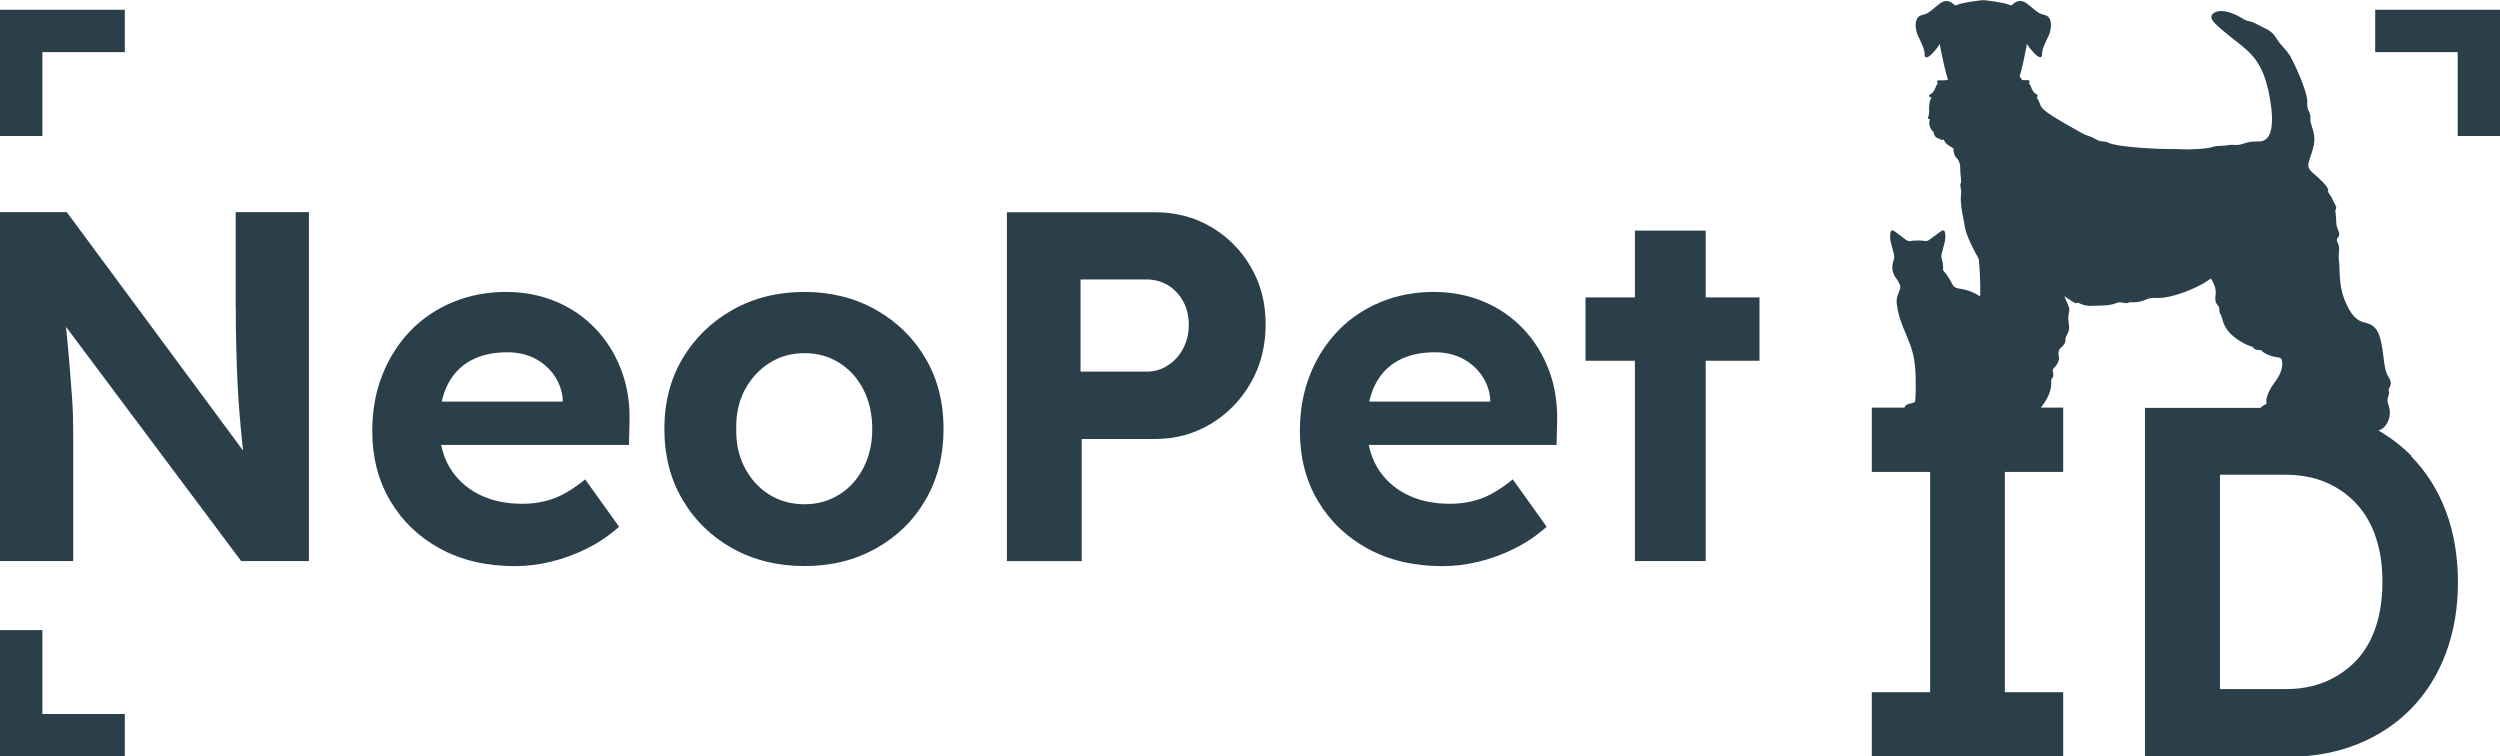 <?xml version="1.0" encoding="UTF-8"?>
<svg id="Layer_2" data-name="Layer 2" xmlns="http://www.w3.org/2000/svg" viewBox="0 0 310.26 93.87">
  <defs>
    <style>
      .cls-1 {
        fill: #2b3f4b;
      }
    </style>
  </defs>
  <g id="Capa_1" data-name="Capa 1">
    <g>
      <path class="cls-1" d="M299.29,56.6c-1.22-1.24-2.6-2.29-4.11-3.17.45-.14.83-.46,1.09-.94.36-.66.42-1.53.16-2.21-.22-.58-.13-.83-.04-1.08.07-.19.15-.4.07-.7-.04-.16.01-.26.09-.41.18-.33.29-.66-.12-1.29-.41-.63-.51-1.5-.63-2.49-.05-.45-.11-.91-.2-1.4-.29-1.63-.71-2.56-2.03-2.85-1.13-.24-1.81-.97-2.57-2.78-.58-1.38-.63-2.91-.66-3.93,0-.31-.02-.56-.04-.74-.02-.19-.04-.34-.05-.47-.02-.3,0-.49.03-.91l.02-.2c.03-.38-.08-.67-.18-.9-.12-.3-.16-.43,0-.61.31-.36.17-.69.04-1-.11-.25-.22-.53-.22-.96,0-.5-.05-.85-.08-1.11-.03-.19-.05-.35-.02-.39.18-.24.09-.4-.03-.64-.06-.12-.15-.28-.26-.53-.15-.35-.35-.64-.49-.85-.06-.09-.13-.2-.17-.26.03-.04.05-.09.06-.14.05-.43-1.1-1.49-1.8-2.08-.88-.75-.78-1.05-.41-2.13.09-.27.2-.58.3-.94.37-1.26.1-2.1-.12-2.77-.11-.35-.21-.66-.19-.94.04-.47-.08-.72-.19-.96-.12-.25-.24-.5-.2-1.12.08-1.33-1.77-5.2-2.22-5.91-.21-.32-.45-.59-.7-.87-.31-.35-.64-.71-.94-1.21-.44-.75-1.02-1.03-1.69-1.35-.22-.11-.46-.22-.71-.36-.53-.29-.75-.33-.96-.37-.19-.03-.36-.06-.84-.35-.64-.39-2.26-1.25-3.33-.77-.19.08-.44.22-.5.49-.1.48.45,1.02,2.29,2.51.25.2.49.39.73.58l.39.3c1.76,1.39,3.06,2.67,3.78,6.46.51,2.71.43,4.48-.26,5.26-.29.33-.68.47-1.18.45-.84-.04-1.31.11-1.73.25-.34.11-.63.21-1.09.18-.59-.04-.78,0-1,.04-.16.03-.35.07-.82.07-.49,0-.69.06-.95.13-.31.09-.7.2-1.88.26-1.23.07-1.44.06-1.86.04-.32-.02-.75-.04-1.8-.04-2.49,0-6.54-.36-7.27-.72-.4-.2-.65-.21-.86-.23-.23-.01-.43-.03-.85-.27-.4-.23-.61-.31-.84-.38-.29-.09-.61-.2-1.43-.68-.24-.14-.5-.29-.79-.45-1.41-.79-3.53-1.99-3.76-2.61-.17-.47-.31-.78-.52-1.08.08-.03.13-.1.13-.19,0-.09-.06-.17-.16-.2,0,0-.21-.06-.42-.38-.1-.16-.17-.33-.23-.48-.08-.21-.16-.4-.3-.5.08-.04.13-.13.11-.22-.02-.1-.11-.16-.21-.16,0,0-.32.02-.7,0-.13-.16-.23-.31-.32-.44.31-1.08.59-2.4.72-3.1,0,0,0,0,0,0,.08-.4.13-.69.15-.79,0,0,0-.05,0-.06,0-.04,0-.08,0-.12.44.67,1.36,1.78,1.73,1.67.04-.01.21-.08.18-.33-.06-.55.44-1.58.78-2.26.29-.6.45-1.51.2-2.1-.11-.26-.3-.44-.54-.51l-.18-.05c-.54-.16-.65-.19-1.38-.79l-.19-.16c-.72-.6-1.16-.96-1.81-.7-.25.1-.4.23-.51.33-.15.13-.18.16-.36.1-.02,0-.05-.02-.11-.04-.5-.23-2.04-.44-2.92-.55-.18-.02-.36-.02-.54,0-.88.1-2.42.32-2.92.55l-.04.02h-.01s-.05.02-.07.03c-.18.06-.21.03-.35-.1-.11-.1-.26-.23-.51-.33-.65-.26-1.09.1-1.81.7l-.19.16c-.72.59-.83.63-1.38.79l-.18.05c-.24.07-.43.25-.54.51-.26.59-.1,1.51.2,2.1.33.68.84,1.71.78,2.26-.03.26.15.32.18.33.4.11,1.29-1,1.73-1.67,0,.04,0,.08,0,.12,0,0,0,.06,0,.07.02.1.07.39.15.79.17.84.49,2.37.84,3.49-.08.01-.17.03-.26.04-.46.05-.87.01-.87.01-.1-.01-.19.06-.21.15-.02.09.03.18.11.22-.14.11-.21.29-.3.5-.06.15-.13.33-.23.48-.21.32-.42.38-.42.38-.09.02-.16.1-.16.19,0,.09.06.18.15.2.02,0,.08.02.17.03-.26.25-.35,1.08-.32,1.63.01.23,0,.54-.1.72-.04.06-.05.16-.02.23.04.07.13.12.22.1-.05.19-.09.4-.07.61.05.59.48.95.5.96,0,0,.01,0,.02.01.05.32.16.61.4.72.47.22.63.28.63.28.08.03.18,0,.23-.07,0,0,0,0,0-.01.05.15.12.3.22.41.24.29.51.44.73.56.1.06.19.11.26.16,0,.24.03.83.4,1.2.34.33.37.71.37.72,0,.05.02.1.06.13.02.36.03.69.03,1,.13.99.08,1.19.08,1.19-.12.19-.09.38-.05.6.04.23.1.55.04,1.09-.09.79.13,1.92.33,2.92.07.38.14.74.19,1.04.09.58.53,1.65,1.21,2.95.16.3.32.6.49.89.03.36.25,2.94.16,4.64-.28-.19-.58-.36-.9-.5-.56-.24-1.14-.4-1.74-.48-.41-.06-.68-.25-.86-.62-.28-.58-.63-1.11-1.06-1.6-.03-.04-.04-.1-.04-.15.03-.39,0-.77-.12-1.13-.09-.27-.12-.53-.05-.8.12-.46.25-.92.36-1.39.1-.42.14-.84.05-1.27-.06-.27-.19-.32-.43-.19-.07.04-.14.08-.2.13-.26.2-.52.4-.78.59-.22.16-.43.33-.66.46-.12.06-.28.09-.41.07-.45-.07-.9-.08-1.35-.05-.15,0-.29.04-.44.06-.21.03-.39-.03-.56-.15-.44-.33-.88-.67-1.33-1-.08-.06-.16-.11-.25-.15-.15-.07-.25-.03-.32.13-.01.04-.02.07-.03.11-.09.44-.05.88.06,1.31.11.43.23.85.34,1.27.06.24.1.47.02.72-.07.21-.12.42-.16.64-.11.65.05,1.23.45,1.75.15.2.28.43.4.66.14.25.14.51.04.77-.05.12-.09.23-.14.35-.2.45-.3.92-.23,1.41.06.45.15.9.26,1.34.24.91.61,1.77.98,2.64.3.71.58,1.42.76,2.16.21.86.3,1.73.33,2.61.03,1.04.04,2.08-.03,3.11-.02.31-.06.35-.37.42-.22.05-.44.09-.64.18-.19.08-.29.22-.33.39h-4.06v7.98h7.24v27.34h-7.24v7.98h23.75v-7.98h-7.24v-27.34h7.24v-7.98h-2.78c.62-.76,1.34-1.9,1.3-3.11-.02-.43.05-.49.09-.53.15-.13.21-.27.14-.69-.07-.41-.04-.45.11-.59.1-.1.24-.24.4-.51.27-.48.24-.73.19-.99-.02-.15-.05-.31-.01-.54.04-.26.19-.4.37-.56.22-.21.47-.44.47-.89,0-.28.09-.46.21-.67.14-.26.29-.55.24-1.03-.01-.14-.03-.27-.04-.39-.06-.52-.1-.83.04-1.36.11-.41-.07-.79-.29-1.27-.1-.21-.2-.45-.3-.71.17.11.33.22.48.33.66.45.87.59,1.06.54.04,0,.08-.04.11-.07.05.02.14.06.22.09.06.03.13.06.21.09.29.12.75.27,1.33.23.32-.02.63-.03.92-.03.75-.02,1.39-.03,2.04-.29.44-.18.7-.12.95-.06.21.05.42.09.66-.02.13-.06.28-.06.49-.05.31.01.75.02,1.38-.22l.28-.11c.52-.2.52-.2,1.07-.2.14,0,.31,0,.54,0,1.36,0,3.88-.84,5.62-1.87.3-.18.59-.37.83-.54.31.47.7,1.24.59,1.98-.12.81.04,1.07.26,1.34.11.13.19.23.2.5.02.43.05.53.16.65.04.04.1.12.2.52.24.97.7,1.81,2.16,2.74.82.52,1.21.62,1.44.69.16.04.18.05.26.16.2.29.47.28.68.28.17,0,.27,0,.35.09.36.4,1.17.73,2.12.85.17.02.29.12.37.29.21.5,0,1.61-.74,2.6-.93,1.26-1.31,2.2-1.13,2.87-.09.03-.2.07-.32.14-.16.09-.31.21-.46.35h-14.32v43.3h17.75c3.18,0,6.06-.53,8.66-1.58,2.6-1.05,4.83-2.54,6.68-4.45,1.86-1.92,3.28-4.21,4.27-6.87.99-2.66,1.48-5.58,1.48-8.75s-.49-6.14-1.48-8.78c-.99-2.64-2.42-4.92-4.3-6.83ZM294.87,77.72c-.54,1.65-1.33,3.04-2.38,4.18-1.05,1.13-2.32,2.02-3.8,2.66-1.49.64-3.16.96-5.01.96h-8.17v-26.6h8.17c1.86,0,3.53.32,5.01.96,1.48.64,2.75,1.54,3.8,2.69,1.05,1.15,1.85,2.55,2.38,4.18.54,1.63.8,3.45.8,5.47s-.27,3.86-.8,5.51Z"/>
      <path class="cls-1" d="M29.26,38.15c0,1.77.02,3.41.06,4.92.04,1.51.09,2.93.15,4.27.06,1.34.14,2.64.25,3.9.1,1.26.22,2.5.34,3.71.03.31.08.65.11.97L8.29,26.33H0v43.3h9.09v-15.59c0-.83-.01-1.61-.03-2.35-.02-.74-.06-1.52-.12-2.35-.06-.82-.13-1.79-.22-2.91-.08-1.11-.2-2.42-.34-3.93-.06-.59-.12-1.25-.19-1.94l21.74,29.07h8.41V26.33h-9.09v11.81Z"/>
      <path class="cls-1" d="M73.95,40.84c-1.38-1.46-3.02-2.6-4.92-3.4-1.9-.8-3.96-1.21-6.19-1.21-2.39,0-4.61.42-6.65,1.27-2.04.85-3.8,2.04-5.29,3.59-1.48,1.55-2.64,3.37-3.46,5.47-.83,2.1-1.24,4.41-1.24,6.93,0,3.26.74,6.15,2.23,8.66,1.48,2.52,3.55,4.5,6.19,5.94,2.64,1.44,5.73,2.17,9.28,2.17,1.48,0,2.99-.19,4.52-.56,1.53-.37,3.01-.92,4.45-1.64,1.44-.72,2.76-1.62,3.96-2.69l-4.21-5.88c-1.36,1.11-2.64,1.9-3.84,2.35-1.2.45-2.52.68-3.96.68-2.1,0-3.93-.4-5.47-1.21-1.55-.8-2.74-1.93-3.59-3.37-.48-.82-.81-1.73-1.01-2.72h23.31l.06-2.72c.08-2.35-.25-4.52-.99-6.5s-1.8-3.7-3.19-5.17ZM58.37,44.77c1.26-.7,2.79-1.05,4.61-1.05,1.24,0,2.35.25,3.34.74.99.5,1.8,1.2,2.44,2.1.64.91,1,1.92,1.08,3.03v.25h-15.02c.16-.71.38-1.38.67-1.98.66-1.36,1.62-2.39,2.88-3.09Z"/>
      <path class="cls-1" d="M108.72,38.46c-2.62-1.48-5.58-2.23-8.88-2.23s-6.32.74-8.94,2.23c-2.62,1.48-4.68,3.5-6.19,6.03-1.51,2.54-2.26,5.45-2.26,8.75s.75,6.23,2.26,8.78c1.5,2.56,3.57,4.57,6.19,6.03,2.62,1.46,5.6,2.2,8.94,2.2s6.26-.73,8.88-2.2c2.62-1.46,4.67-3.47,6.15-6.03,1.48-2.56,2.23-5.48,2.23-8.78s-.74-6.22-2.23-8.75c-1.48-2.54-3.54-4.55-6.15-6.03ZM107.17,58.03c-.72,1.42-1.72,2.54-3,3.34-1.28.8-2.72,1.21-4.33,1.21s-3.11-.4-4.39-1.21c-1.28-.8-2.29-1.92-3.03-3.34s-1.09-3.02-1.05-4.79c-.04-1.81.31-3.42,1.05-4.83.74-1.4,1.75-2.51,3.03-3.34,1.28-.82,2.74-1.24,4.39-1.24s3.05.4,4.33,1.21c1.28.8,2.28,1.92,3,3.34.72,1.42,1.08,3.04,1.08,4.86s-.36,3.37-1.08,4.79Z"/>
      <path class="cls-1" d="M150.29,28.16c-2.08-1.22-4.4-1.82-6.96-1.82h-18.37v43.3h9.28v-15.16h9.09c2.56,0,4.88-.63,6.96-1.89,2.08-1.26,3.73-2.96,4.95-5.1,1.22-2.14,1.83-4.56,1.83-7.24s-.61-5.01-1.83-7.11c-1.22-2.1-2.87-3.76-4.95-4.98ZM146.82,43.28c-.47.87-1.1,1.56-1.89,2.07-.78.52-1.67.77-2.66.77h-8.17v-11.44h8.17c.99,0,1.88.24,2.66.71.78.47,1.41,1.13,1.89,1.98.47.85.71,1.82.71,2.94s-.24,2.1-.71,2.97Z"/>
      <path class="cls-1" d="M189.07,40.84c-1.38-1.46-3.02-2.6-4.92-3.4-1.9-.8-3.96-1.21-6.19-1.21-2.39,0-4.61.42-6.65,1.27-2.04.85-3.8,2.04-5.29,3.59-1.48,1.55-2.64,3.37-3.46,5.47-.83,2.1-1.24,4.41-1.24,6.93,0,3.26.74,6.15,2.23,8.66,1.49,2.52,3.55,4.5,6.19,5.94,2.64,1.44,5.73,2.17,9.28,2.17,1.48,0,2.99-.19,4.52-.56,1.53-.37,3.01-.92,4.45-1.64,1.44-.72,2.76-1.62,3.96-2.69l-4.21-5.88c-1.36,1.11-2.64,1.9-3.84,2.35-1.2.45-2.52.68-3.96.68-2.1,0-3.93-.4-5.47-1.21-1.55-.8-2.74-1.93-3.59-3.37-.48-.82-.81-1.73-1.01-2.72h23.31l.06-2.72c.08-2.35-.25-4.52-.99-6.5s-1.8-3.7-3.19-5.17ZM173.48,44.77c1.26-.7,2.79-1.05,4.61-1.05,1.24,0,2.35.25,3.34.74.99.5,1.8,1.2,2.44,2.1.64.91,1,1.92,1.08,3.03v.25h-15.02c.16-.71.38-1.38.67-1.98.66-1.36,1.62-2.39,2.88-3.09Z"/>
      <polygon class="cls-1" points="211.68 28.62 202.9 28.62 202.9 36.91 196.77 36.91 196.77 44.77 202.9 44.77 202.9 69.63 211.68 69.63 211.68 44.77 218.36 44.77 218.36 36.91 211.68 36.91 211.68 28.62"/>
      <polygon class="cls-1" points="5.26 78.2 0 78.2 0 88.61 0 93.87 5.26 93.87 15.49 93.87 15.49 88.61 5.26 88.61 5.26 78.2"/>
      <polygon class="cls-1" points="5.26 6.47 15.49 6.47 15.49 1.21 5.26 1.21 0 1.21 0 6.47 0 16.88 5.26 16.88 5.26 6.47"/>
      <polygon class="cls-1" points="305.01 1.21 294.77 1.21 294.77 6.47 305.01 6.47 305.01 16.88 310.26 16.88 310.26 6.47 310.26 1.21 305.01 1.21"/>
    </g>
  </g>
</svg>